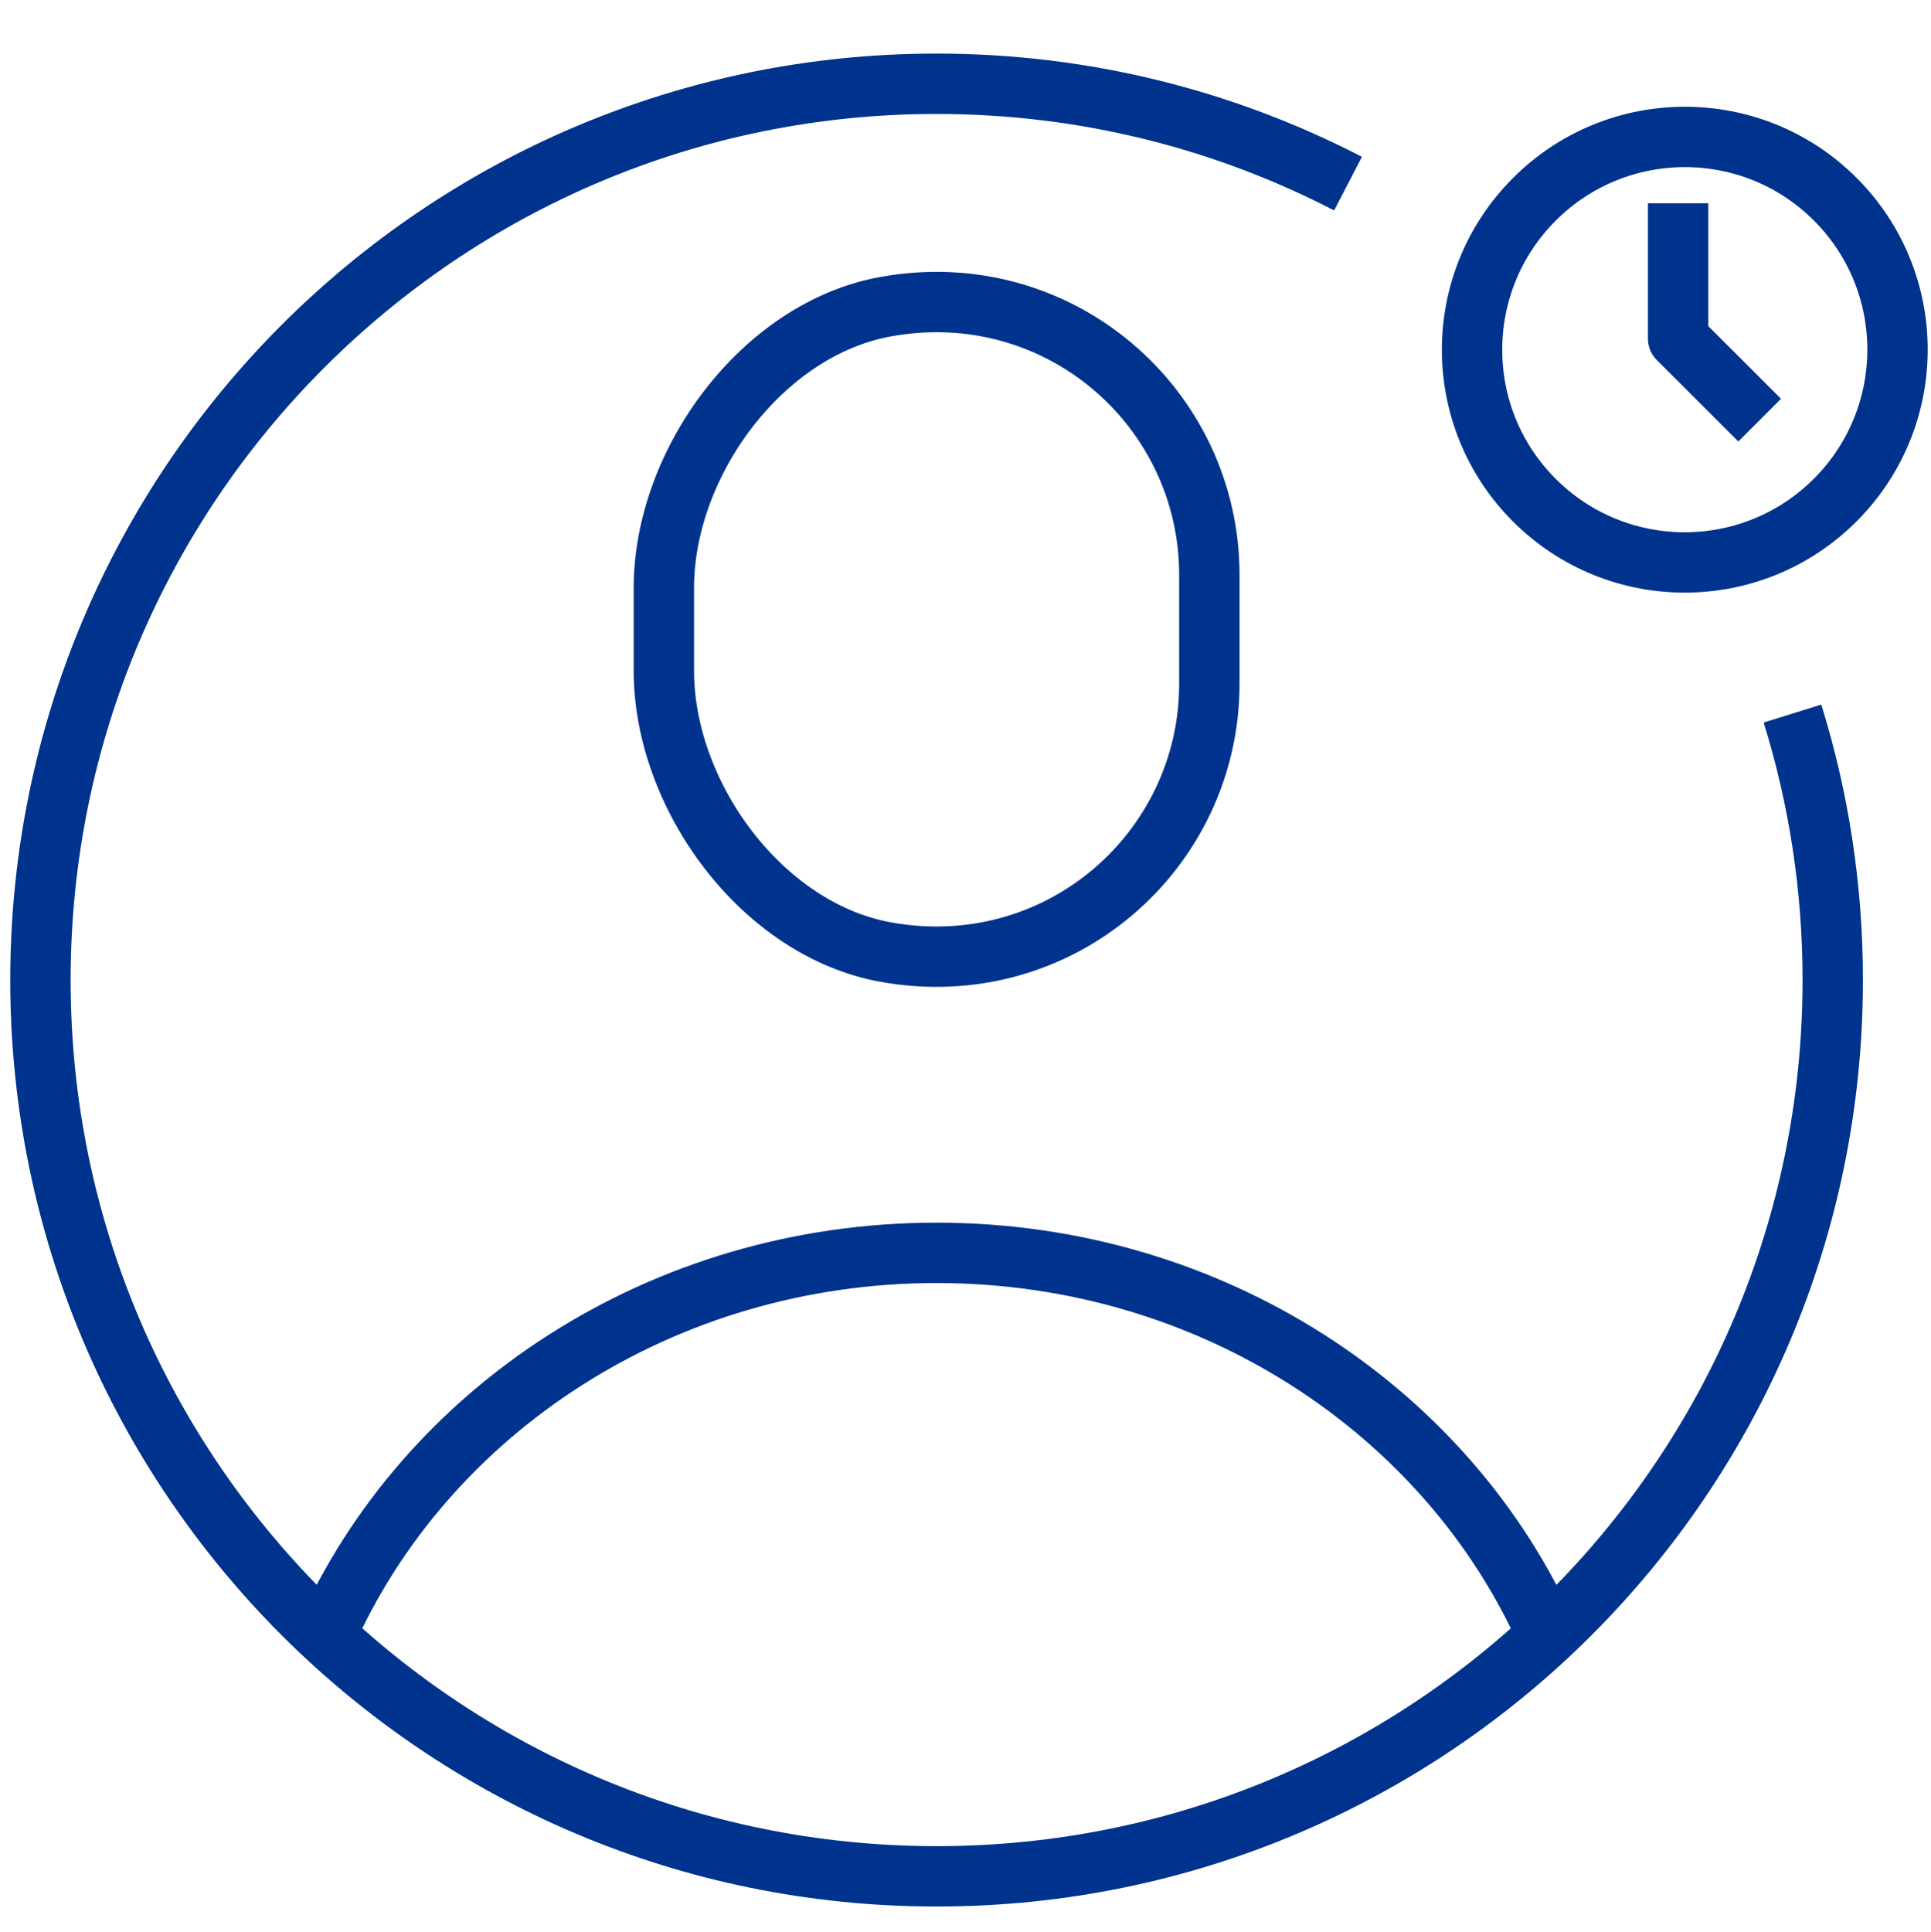 <?xml version="1.0" encoding="UTF-8"?><svg id="Layer_1" xmlns="http://www.w3.org/2000/svg" viewBox="0 0 383.87 384"><defs><style>.cls-1{fill:none;stroke:#00338d;stroke-linejoin:round;stroke-width:12px;}</style></defs><path class="cls-1" d="m240.41,135.94c0,33.25-29.94,59.51-64.33,53.31-24.55-4.43-44.11-31.01-44.11-55.96v-16.38c0-24.95,19.56-51.53,44.11-55.96,34.39-6.21,64.33,20.05,64.33,53.31v21.69Z"/><path class="cls-1" d="m356.33,141.83c5.21,16.73,8.01,34.53,8.01,52.98,0,98.39-79.76,178.15-178.15,178.15S8.04,293.2,8.04,194.81,87.8,16.65,186.18,16.65c29.5,0,57.31,7.17,81.8,19.85"/><path class="cls-1" d="m64.73,325.09c19.83-44.62,66.77-76.06,121.45-76.06s101.62,31.45,121.45,76.06"/><g><polyline class="cls-1" points="349.81 83.51 333.6 67.31 333.6 40.4"/><ellipse class="cls-1" cx="334.92" cy="69.51" rx="42.3" ry="42.28" transform="translate(48.95 257.18) rotate(-45)"/></g></svg>